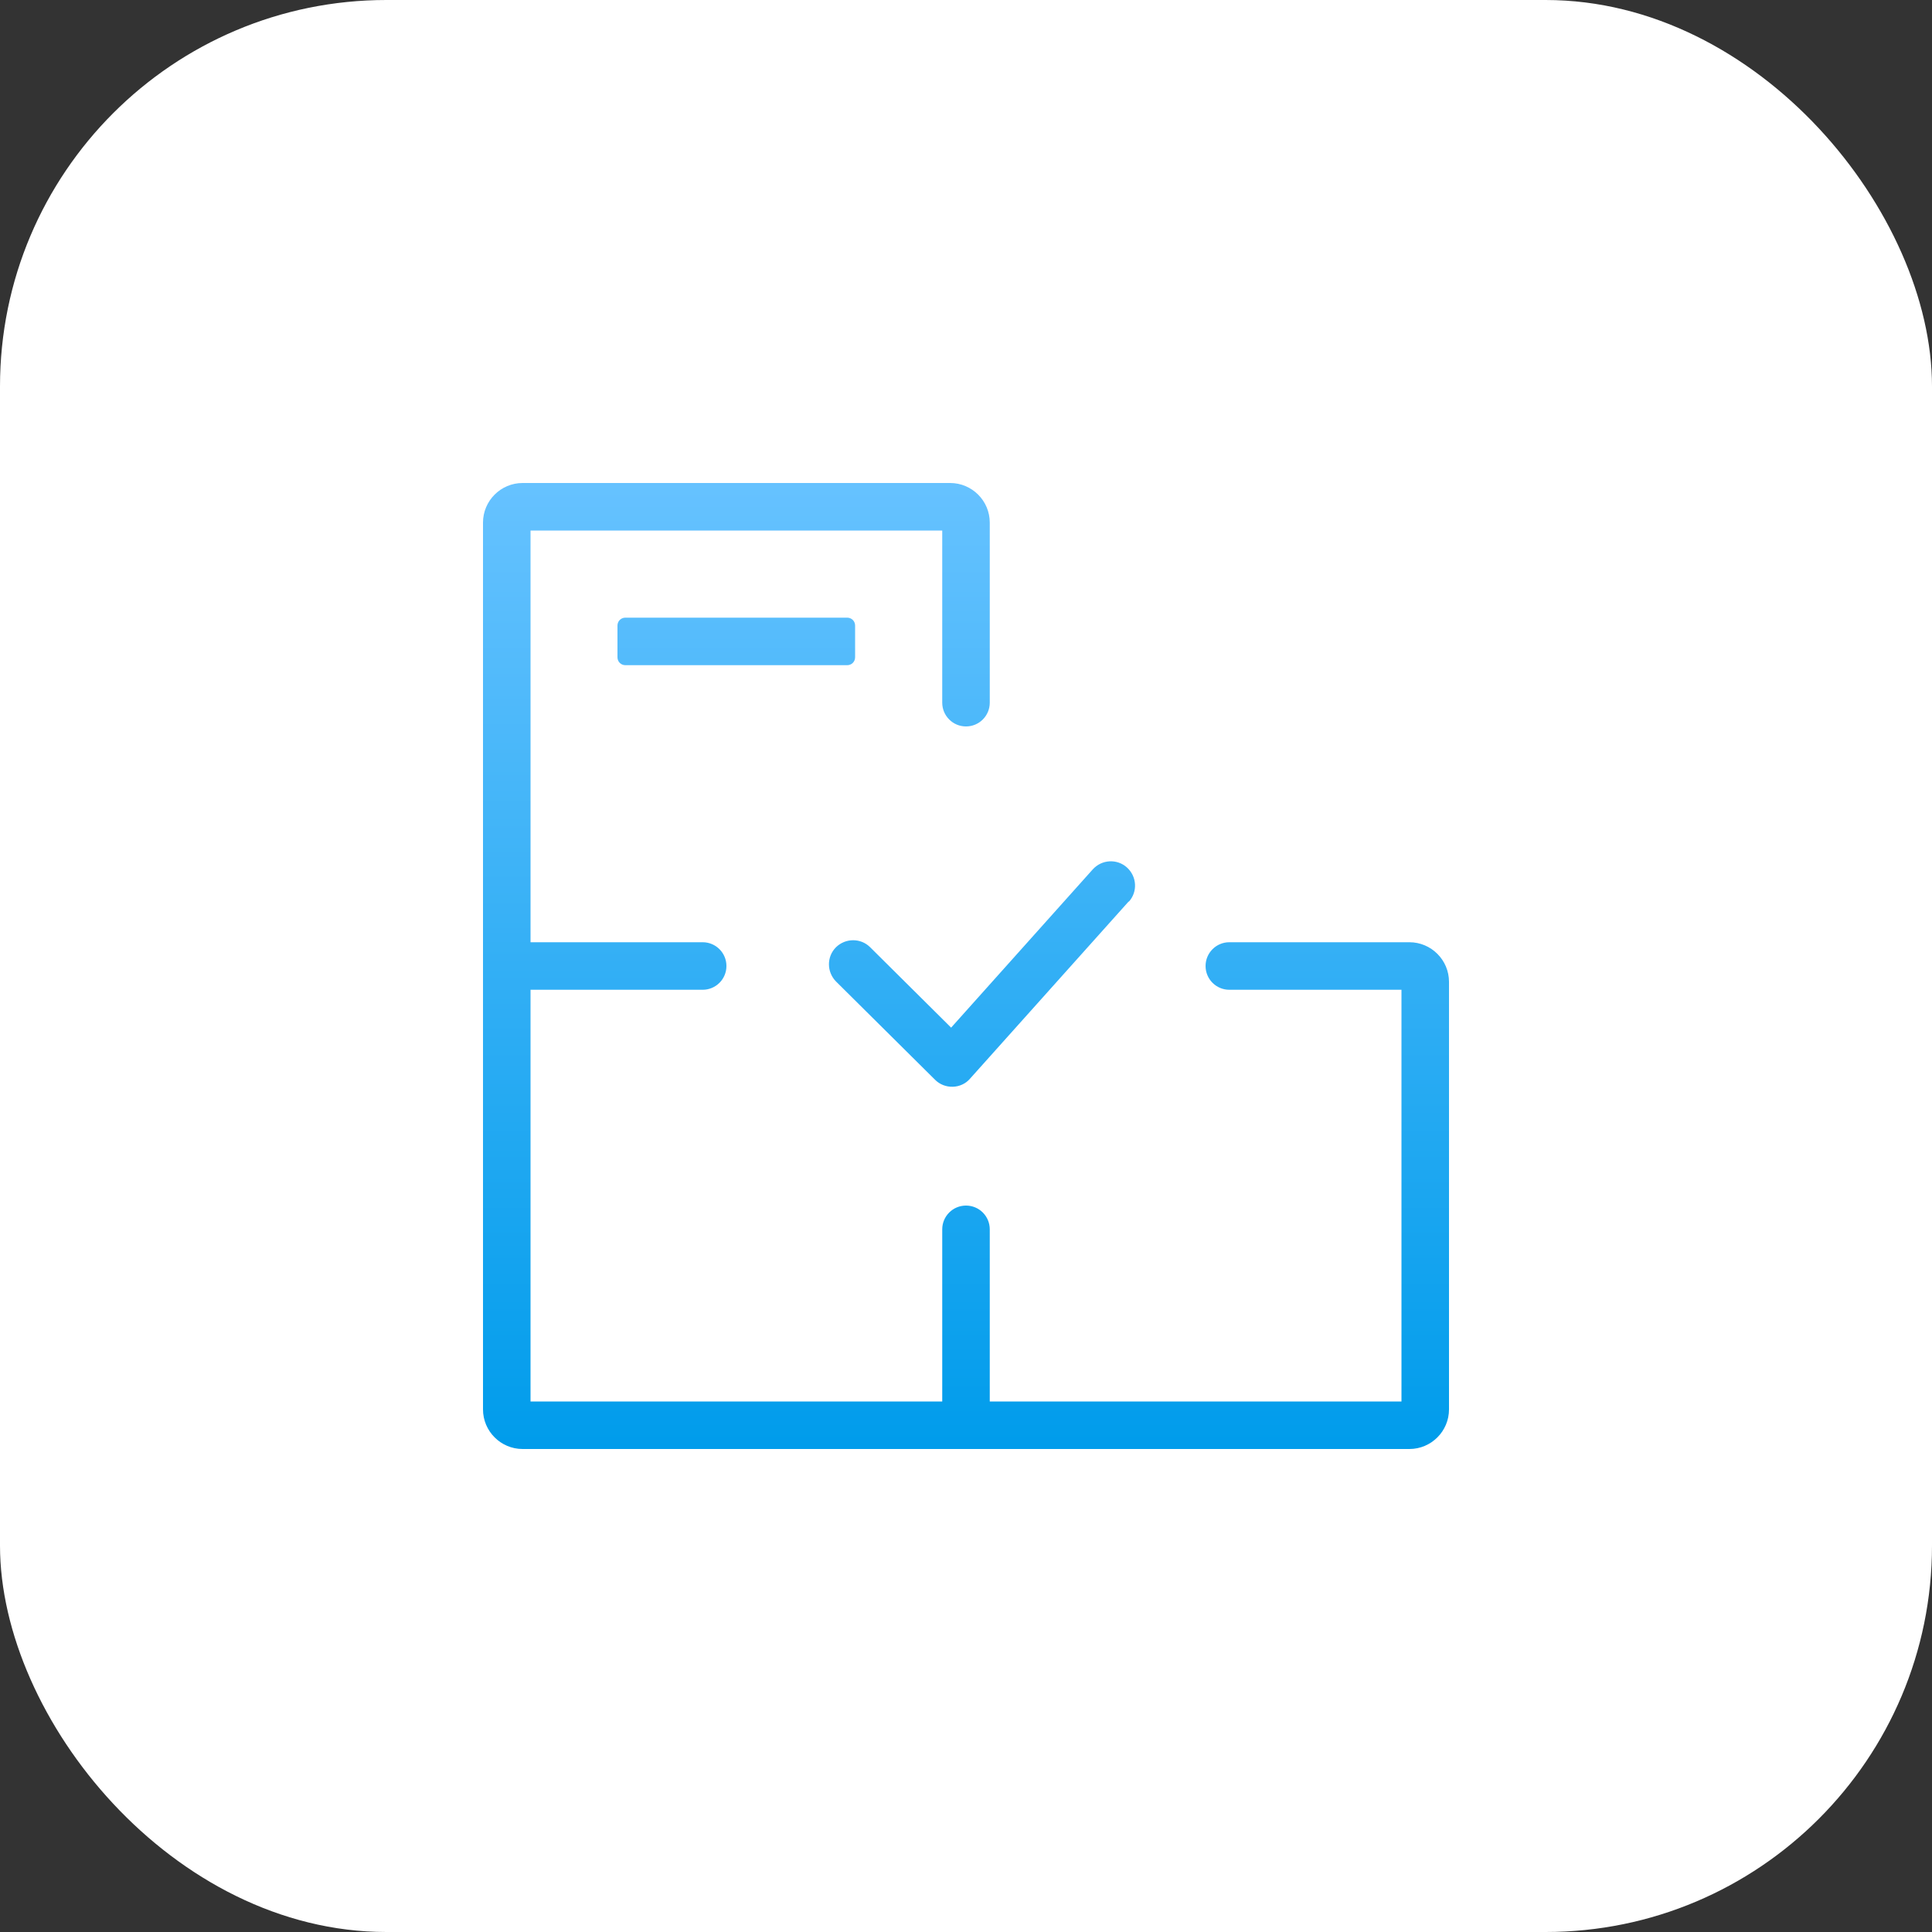 <?xml version="1.0" encoding="UTF-8"?> <svg xmlns="http://www.w3.org/2000/svg" xmlns:xlink="http://www.w3.org/1999/xlink" id="Layer_1" data-name="Layer 1" width="100" height="100" viewBox="0 0 100 100"><rect x="0" y="0" width="100" height="100" fill="#333333" stroke="none"/><defs><linearGradient id="linear-gradient" x1="50" y1="83" x2="50" y2="33" gradientTransform="translate(0 108) scale(1 -1)" gradientUnits="userSpaceOnUse"><stop offset="0" stop-color="#66c2ff"></stop><stop offset="1" stop-color="#009ceb"></stop></linearGradient></defs><rect width="100" height="100" rx="20" ry="20" style="fill: #fff;"></rect><path d="M63.63,48.77h9.32c1.13,0,2.05.92,2.05,2.05v22.13c0,1.13-.92,2.05-2.05,2.05H27.05c-1.13,0-2.05-.92-2.05-2.05V27.05c0-1.13.92-2.05,2.05-2.05h22.13c1.13,0,2.05.92,2.05,2.05v9.32c0,.68-.55,1.23-1.23,1.23s-1.23-.55-1.23-1.23v-8.91h-21.31v21.31h8.91c.68,0,1.23.55,1.23,1.23s-.55,1.23-1.23,1.23h-8.91v21.31h21.31v-8.91c0-.68.55-1.23,1.23-1.23s1.23.55,1.23,1.23v8.91h21.31v-21.31h-8.91c-.68,0-1.23-.55-1.23-1.23s.55-1.23,1.23-1.23ZM44.26,32.38v1.64c0,.23-.18.41-.41.41h-11.48c-.23,0-.41-.18-.41-.41v-1.64c0-.23.18-.41.41-.41h11.48c.23,0,.41.18.41.41ZM58.43,46.67c.46-.51.42-1.3-.1-1.77-.51-.46-1.3-.42-1.77.1l-7.33,8.19-4.19-4.16c-.49-.49-1.28-.48-1.77,0-.49.49-.48,1.28,0,1.77l5.13,5.09c.24.24.57.37.92.36.34-.01.67-.16.89-.42l8.21-9.17Z" style="fill: url(#linear-gradient); fill-rule: evenodd;"></path></svg> 